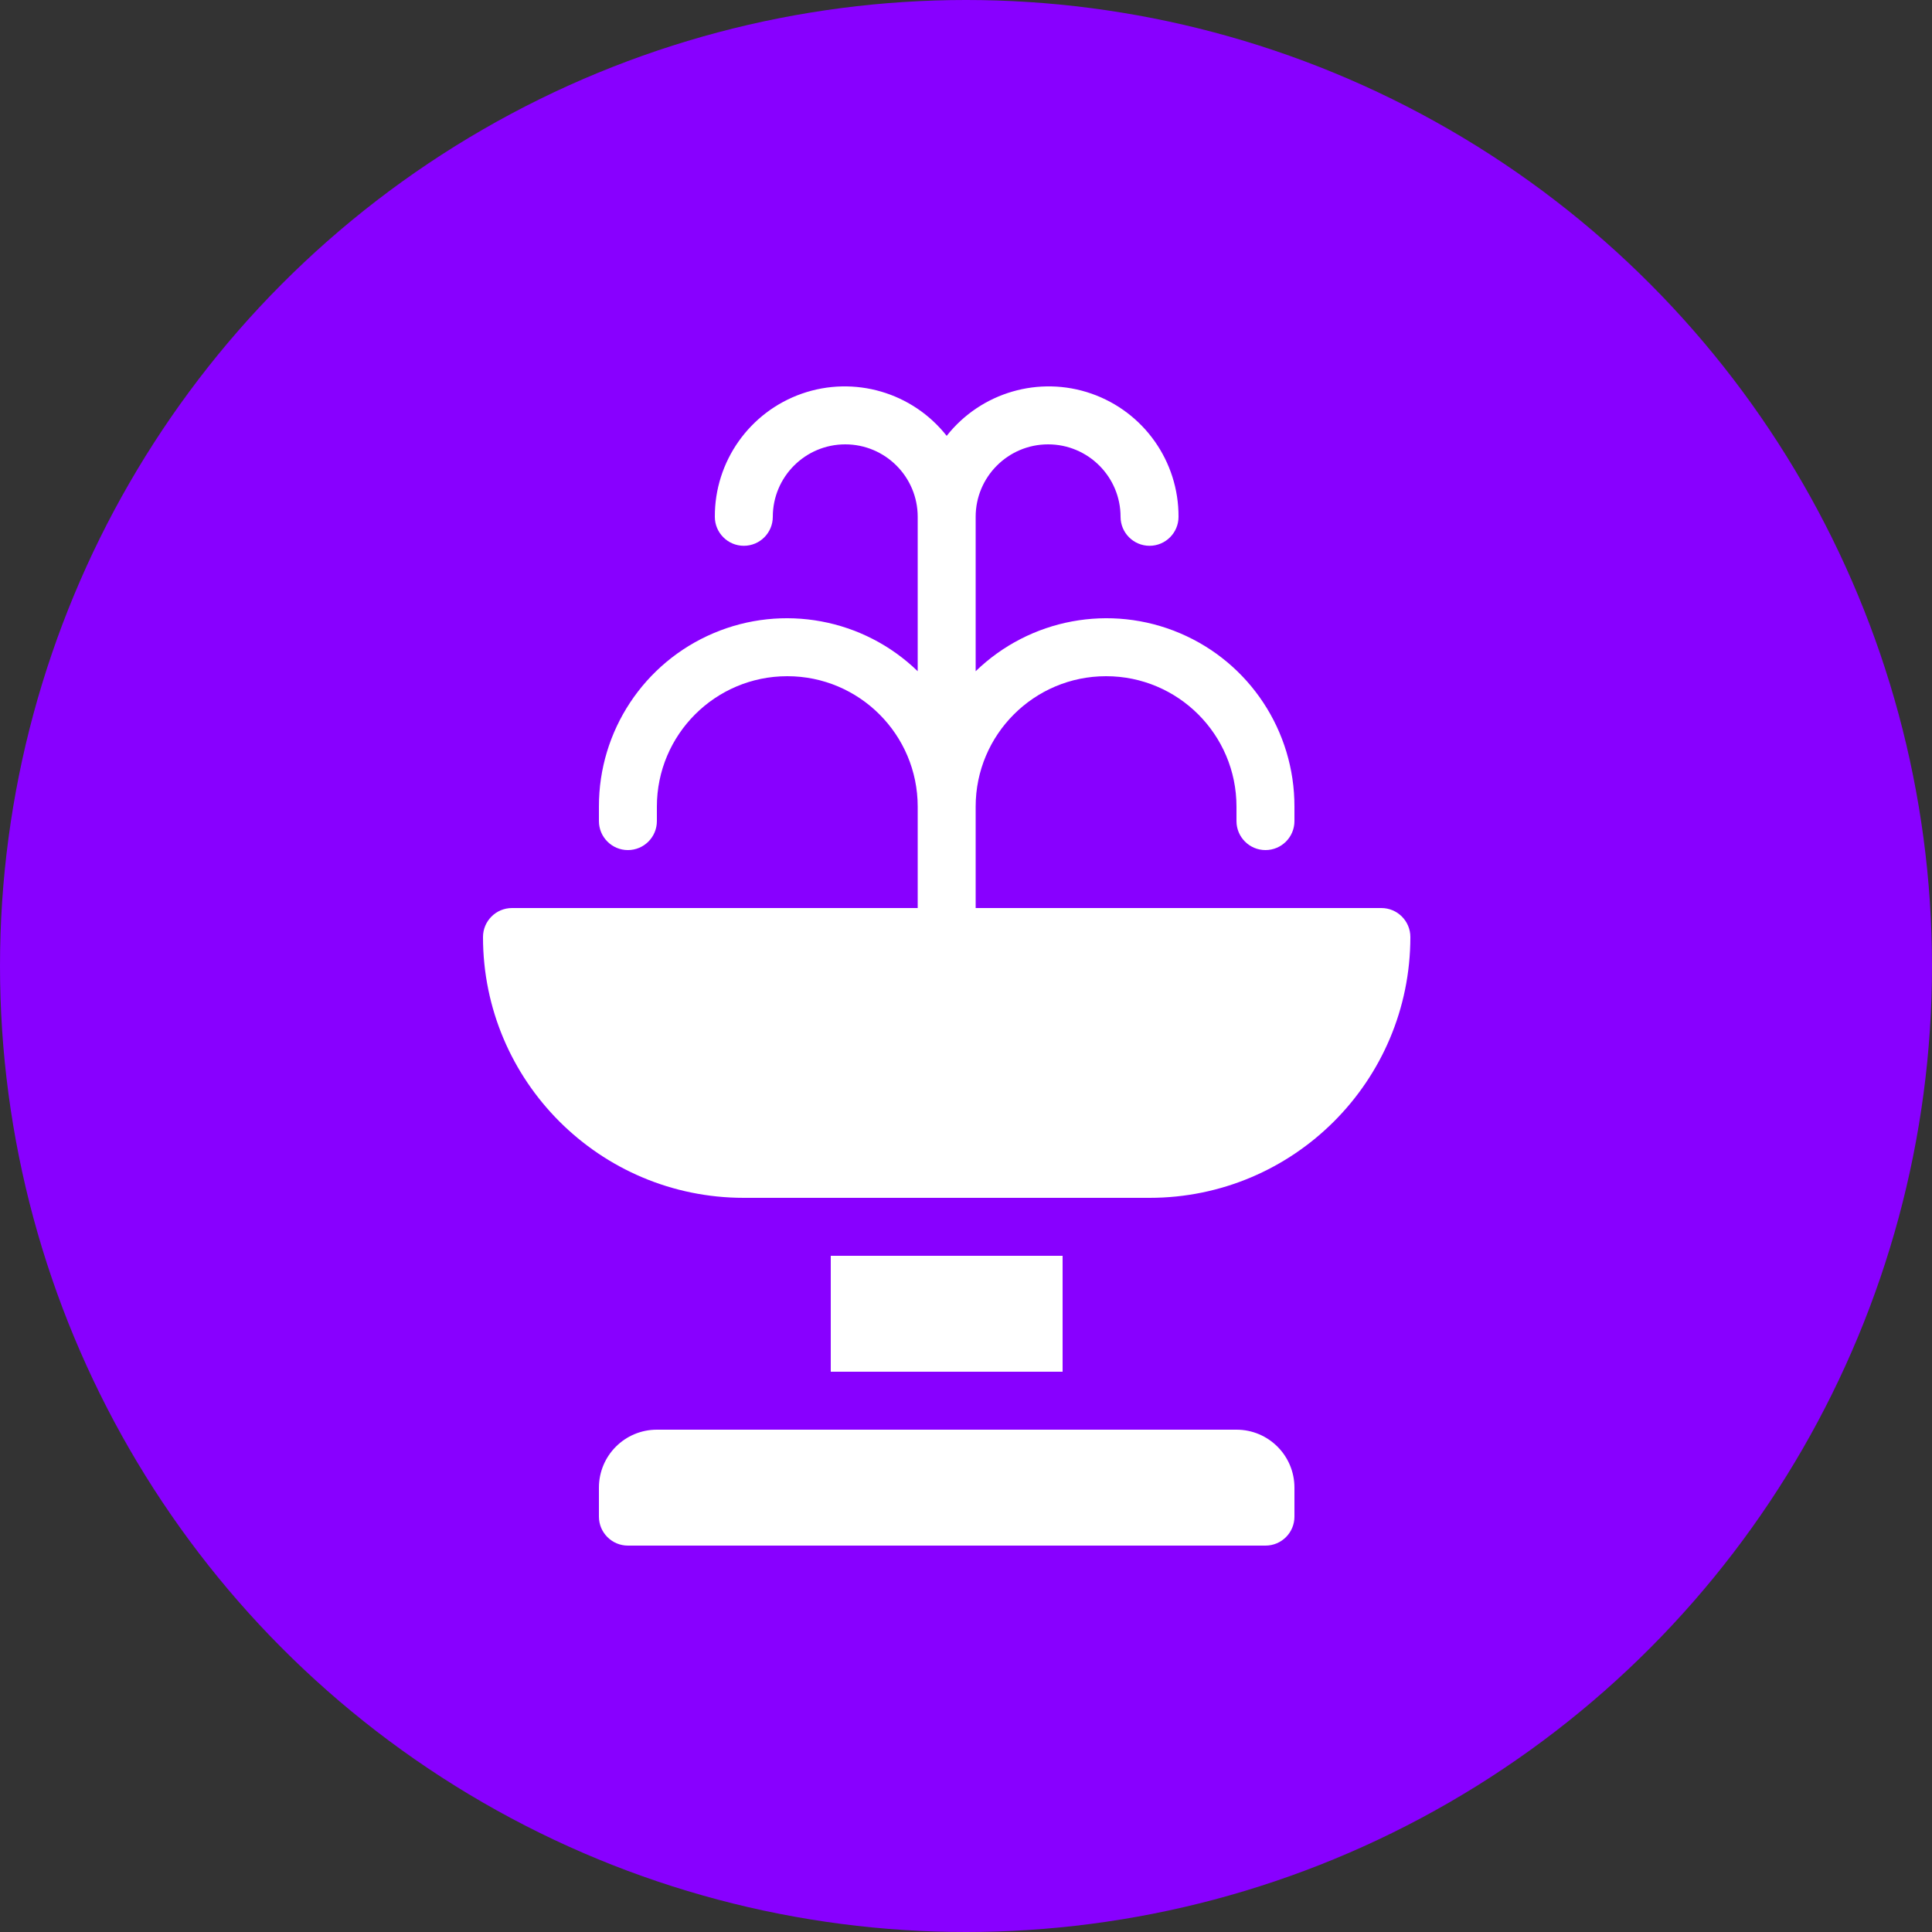 <svg width="40" height="40" viewBox="0 0 40 40" fill="none" xmlns="http://www.w3.org/2000/svg">
<rect x="0" y="0" width="40" height="40" fill="#333333" stroke="none"/>
<circle cx="20" cy="20" r="20" fill="#8800FF"/>
<g clip-path="url(#clip0_2213_535)">
<path d="M28.6 18.8H20.2V16.7C20.2 15.209 21.409 14 22.9 14C24.391 14 25.6 15.209 25.6 16.7V17C25.6 17.331 25.869 17.6 26.2 17.6C26.532 17.6 26.8 17.331 26.8 17V16.7C26.803 15.136 25.87 13.721 24.43 13.11C22.99 12.498 21.324 12.808 20.2 13.897V10.7C20.2 9.872 20.872 9.2 21.7 9.2C22.529 9.2 23.2 9.872 23.2 10.7C23.2 11.031 23.469 11.3 23.8 11.3C24.131 11.3 24.4 11.031 24.4 10.7C24.405 9.553 23.681 8.529 22.598 8.15C21.515 7.772 20.31 8.123 19.6 9.024C18.89 8.123 17.686 7.772 16.602 8.15C15.519 8.529 14.795 9.553 14.8 10.7C14.8 11.031 15.069 11.3 15.4 11.3C15.732 11.3 16 11.031 16 10.7C16 9.872 16.672 9.2 17.5 9.2C18.328 9.2 19 9.872 19 10.7V13.897C17.877 12.808 16.21 12.498 14.771 13.11C13.331 13.721 12.397 15.136 12.4 16.7V17C12.4 17.331 12.669 17.6 13 17.6C13.332 17.6 13.6 17.331 13.6 17V16.7C13.6 15.209 14.809 14 16.3 14C17.791 14 19 15.209 19 16.7V18.8H10.6C10.269 18.8 10 19.069 10 19.4C10 22.383 12.418 24.8 15.4 24.8H23.8C26.782 24.8 29.2 22.383 29.2 19.4C29.2 19.069 28.931 18.8 28.6 18.8ZM25.6 29.6H13.6C12.937 29.6 12.4 30.137 12.4 30.8V31.4C12.4 31.731 12.669 32 13 32H26.2C26.532 32 26.8 31.732 26.8 31.4V30.8C26.8 30.137 26.263 29.6 25.6 29.6ZM17.2 26H22V28.4H17.2V26Z" fill="white"/>
</g>
<defs>
<clipPath id="clip0_2213_535">
<rect width="24" height="24" fill="white" transform="translate(8 8)"/>
</clipPath>
</defs>
</svg>
